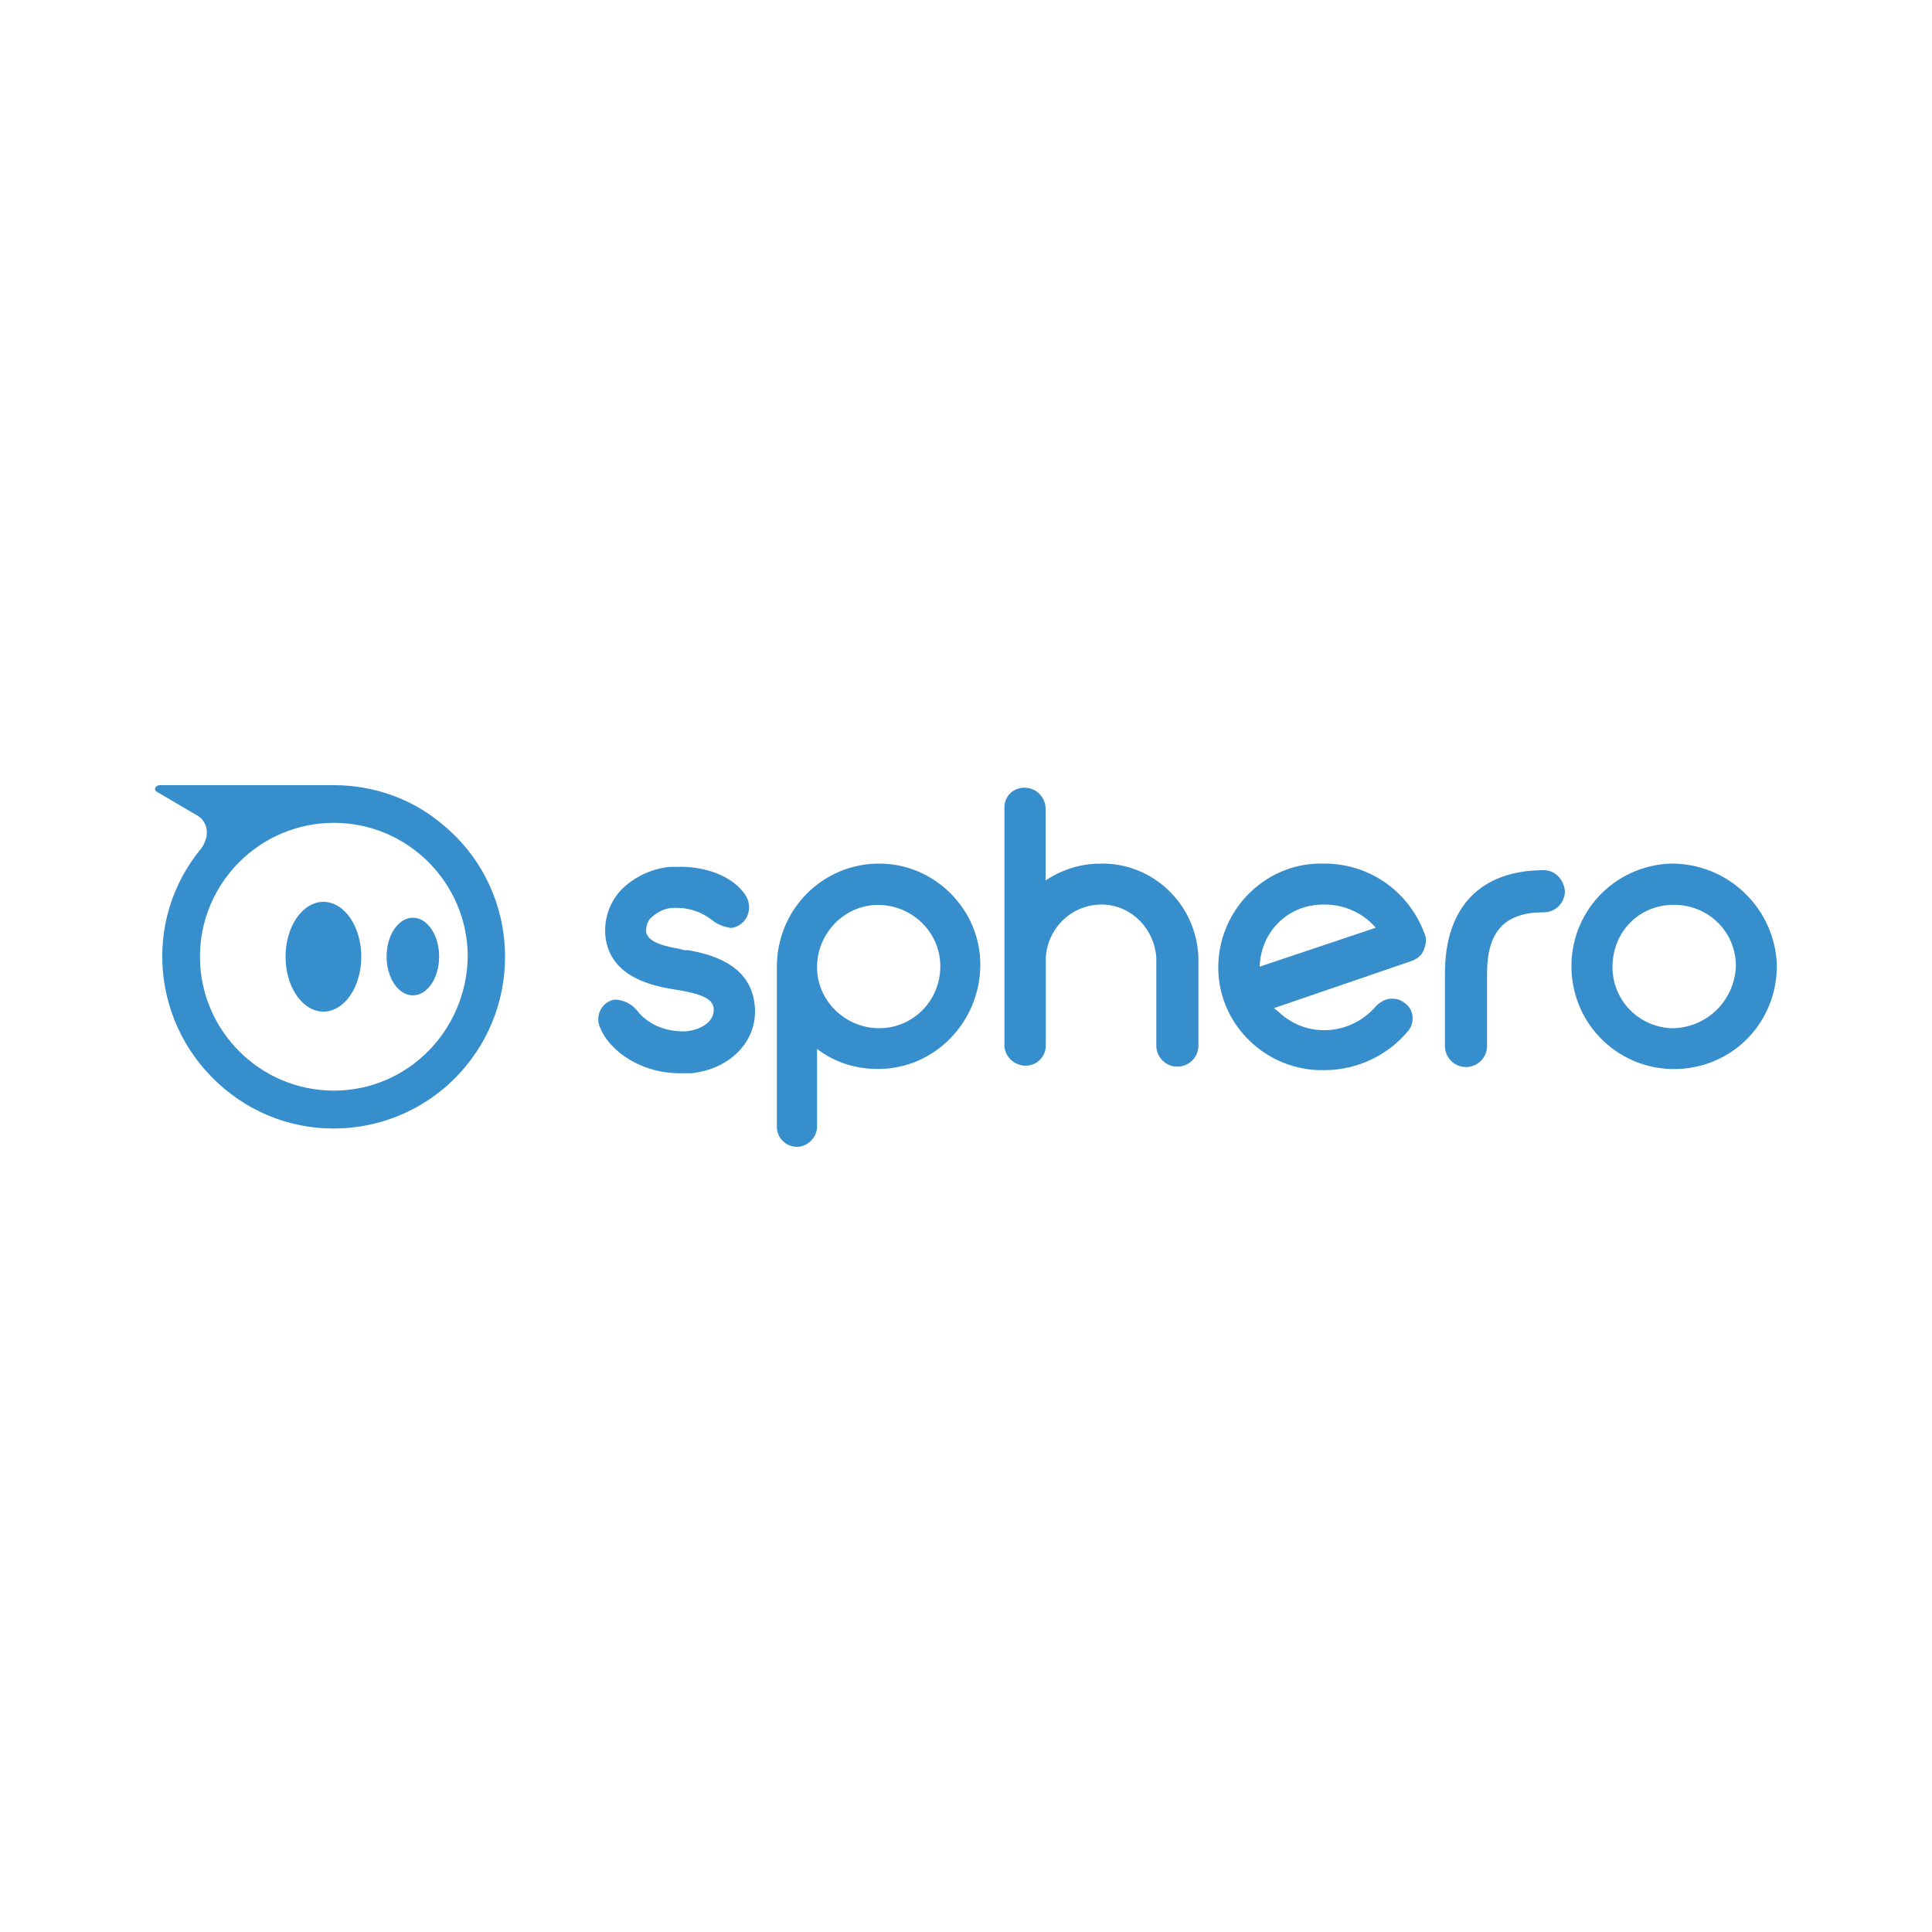 <?xml version="1.0" encoding="UTF-8"?>
<svg xmlns="http://www.w3.org/2000/svg" xmlns:xlink="http://www.w3.org/1999/xlink" viewBox="0 0 100 100">
  <defs>
    <style>
      .cls-1 {
        fill: none;
      }

      .cls-2 {
        clip-path: url(#clippath);
      }

      .cls-3 {
        fill: #fff;
      }

      .cls-4 {
        fill: #378ecc;
      }

      .cls-5 {
        clip-path: url(#clippath-1);
      }
    </style>
    <clipPath id="clippath">
      <rect class="cls-1" x="8.03" y="40.64" width="83.95" height="18.73"/>
    </clipPath>
    <clipPath id="clippath-1">
      <rect class="cls-1" x="8.03" y="40.64" width="83.95" height="18.73"/>
    </clipPath>
  </defs>
  <g id="Background">
    <rect class="cls-3" width="100" height="100"/>
  </g>
  <g id="Logo">
    <g id="Sphero">
      <g id="Layer_1" data-name="Layer 1">
        <g class="cls-2">
          <g class="cls-5">
            <path class="cls-4" d="m45.5,44.7c-2.94,0-5.29,2.39-5.29,5.34v8.28c0,.6.49,1.04,1.04,1.04s1.04-.49,1.04-1.04v-4.03c.92.71,2.01,1.04,3.16,1.04,2.94,0,5.29-2.45,5.29-5.4.01-2.83-2.34-5.23-5.23-5.23m0,8.52c-1.75,0-3.22-1.41-3.22-3.16s1.41-3.22,3.16-3.22,3.22,1.41,3.22,3.16c.01,1.79-1.41,3.22-3.16,3.22"/>
            <path class="cls-4" d="m35.58,49.18h-.17l-.22-.06c-1.26-.22-1.69-.49-1.75-.92,0-.22.06-.49.22-.66.32-.32.77-.55,1.2-.55h.17c.66,0,1.32.22,1.86.66.27.22.6.32.92.38.17,0,.32-.06.49-.17.49-.32.6-.98.32-1.47-.66-1.09-2.24-1.58-3.6-1.52h-.38c-.98.11-1.86.55-2.5,1.2-.6.66-.87,1.47-.81,2.35.22,2.24,2.62,2.62,3.48,2.78l.38.06c1.26.22,1.69.49,1.75.92.06.6-.49,1.09-1.41,1.2h-.22c-.92,0-1.8-.38-2.35-1.09-.27-.32-.6-.49-1.04-.55-.11,0-.22,0-.32.06-.55.22-.77.87-.55,1.36.49,1.26,2.18,2.45,4.31,2.39h.43c2.07-.22,3.48-1.75,3.27-3.54-.22-2.24-2.57-2.67-3.5-2.84"/>
            <path class="cls-4" d="m86.46,44.7c-2.94.11-5.23,2.56-5.12,5.51.11,2.94,2.56,5.23,5.51,5.12,2.9-.11,5.12-2.45,5.12-5.34-.07-2.94-2.52-5.33-5.51-5.29m0,8.52c-1.75-.11-3.11-1.58-2.99-3.39.11-1.8,1.58-3.11,3.39-2.99,1.69.11,2.99,1.47,2.99,3.16-.07,1.85-1.59,3.26-3.39,3.22"/>
            <path class="cls-4" d="m68.57,44.7c-2.94-.11-5.4,2.24-5.51,5.18-.11,2.94,2.24,5.4,5.18,5.51h.32c1.69,0,3.27-.77,4.31-2.01.38-.43.32-1.15-.17-1.47-.22-.17-.43-.22-.66-.22-.32,0-.6.17-.81.38-1.26,1.47-3.44,1.69-4.91.43-.11-.11-.27-.22-.38-.32l7.15-2.45c.27-.11.49-.27.6-.55.11-.27.17-.55.06-.81-.81-2.24-2.88-3.67-5.18-3.67m-3.37,5.34h0c.06-1.86,1.52-3.27,3.39-3.22.98,0,1.96.43,2.62,1.2l-6,2.01Z"/>
            <path class="cls-4" d="m79.91,45.04c-3.27,0-5.12,1.9-5.12,5.34v3.76c0,.6.49,1.09,1.09,1.09s1.09-.49,1.09-1.09v-3.76c0-2.18.92-3.16,2.94-3.16.6,0,1.09-.49,1.09-1.09-.06-.66-.55-1.09-1.09-1.09"/>
            <path class="cls-4" d="m56.96,44.7c-1.04,0-2.01.32-2.84.87v-3.71c0-.6-.49-1.09-1.09-1.09-.55,0-.98.38-1.04.92v12.27c-.06.6.38,1.15,1.04,1.2h.06c.6,0,1.04-.49,1.04-1.04v-4.57c.11-1.58,1.41-2.78,2.99-2.73,1.47.06,2.62,1.26,2.73,2.73v4.57c0,.6.49,1.09,1.09,1.09s1.09-.49,1.09-1.09v-4.57c-.1-2.73-2.34-4.9-5.06-4.85"/>
            <path class="cls-4" d="m17.29,40.64h-9c-.27,0-.38.27-.11.38.38.22,1.96,1.15,1.96,1.15.55.27.71.92.43,1.47,0,.06-.06.11-.11.22-3.16,3.76-2.62,9.33,1.15,12.49,3.76,3.16,9.37,2.62,12.49-1.15,3.11-3.76,2.62-9.37-1.15-12.49-1.58-1.36-3.6-2.07-5.67-2.07m0,15.81c-3.82,0-6.93-3.11-6.93-6.93s3.11-6.93,6.93-6.93,6.93,3.11,6.93,6.93c-.06,3.82-3.11,6.93-6.93,6.93"/>
            <path class="cls-4" d="m21.37,47.5c.75,0,1.36.9,1.36,2.01s-.61,2.01-1.36,2.01-1.36-.9-1.36-2.01.61-2.01,1.36-2.01"/>
            <path class="cls-4" d="m16.74,46.68c1.08,0,1.96,1.27,1.96,2.84s-.88,2.84-1.96,2.84-1.96-1.27-1.96-2.84.88-2.84,1.96-2.84"/>
          </g>
        </g>
      </g>
    </g>
  </g>
</svg>